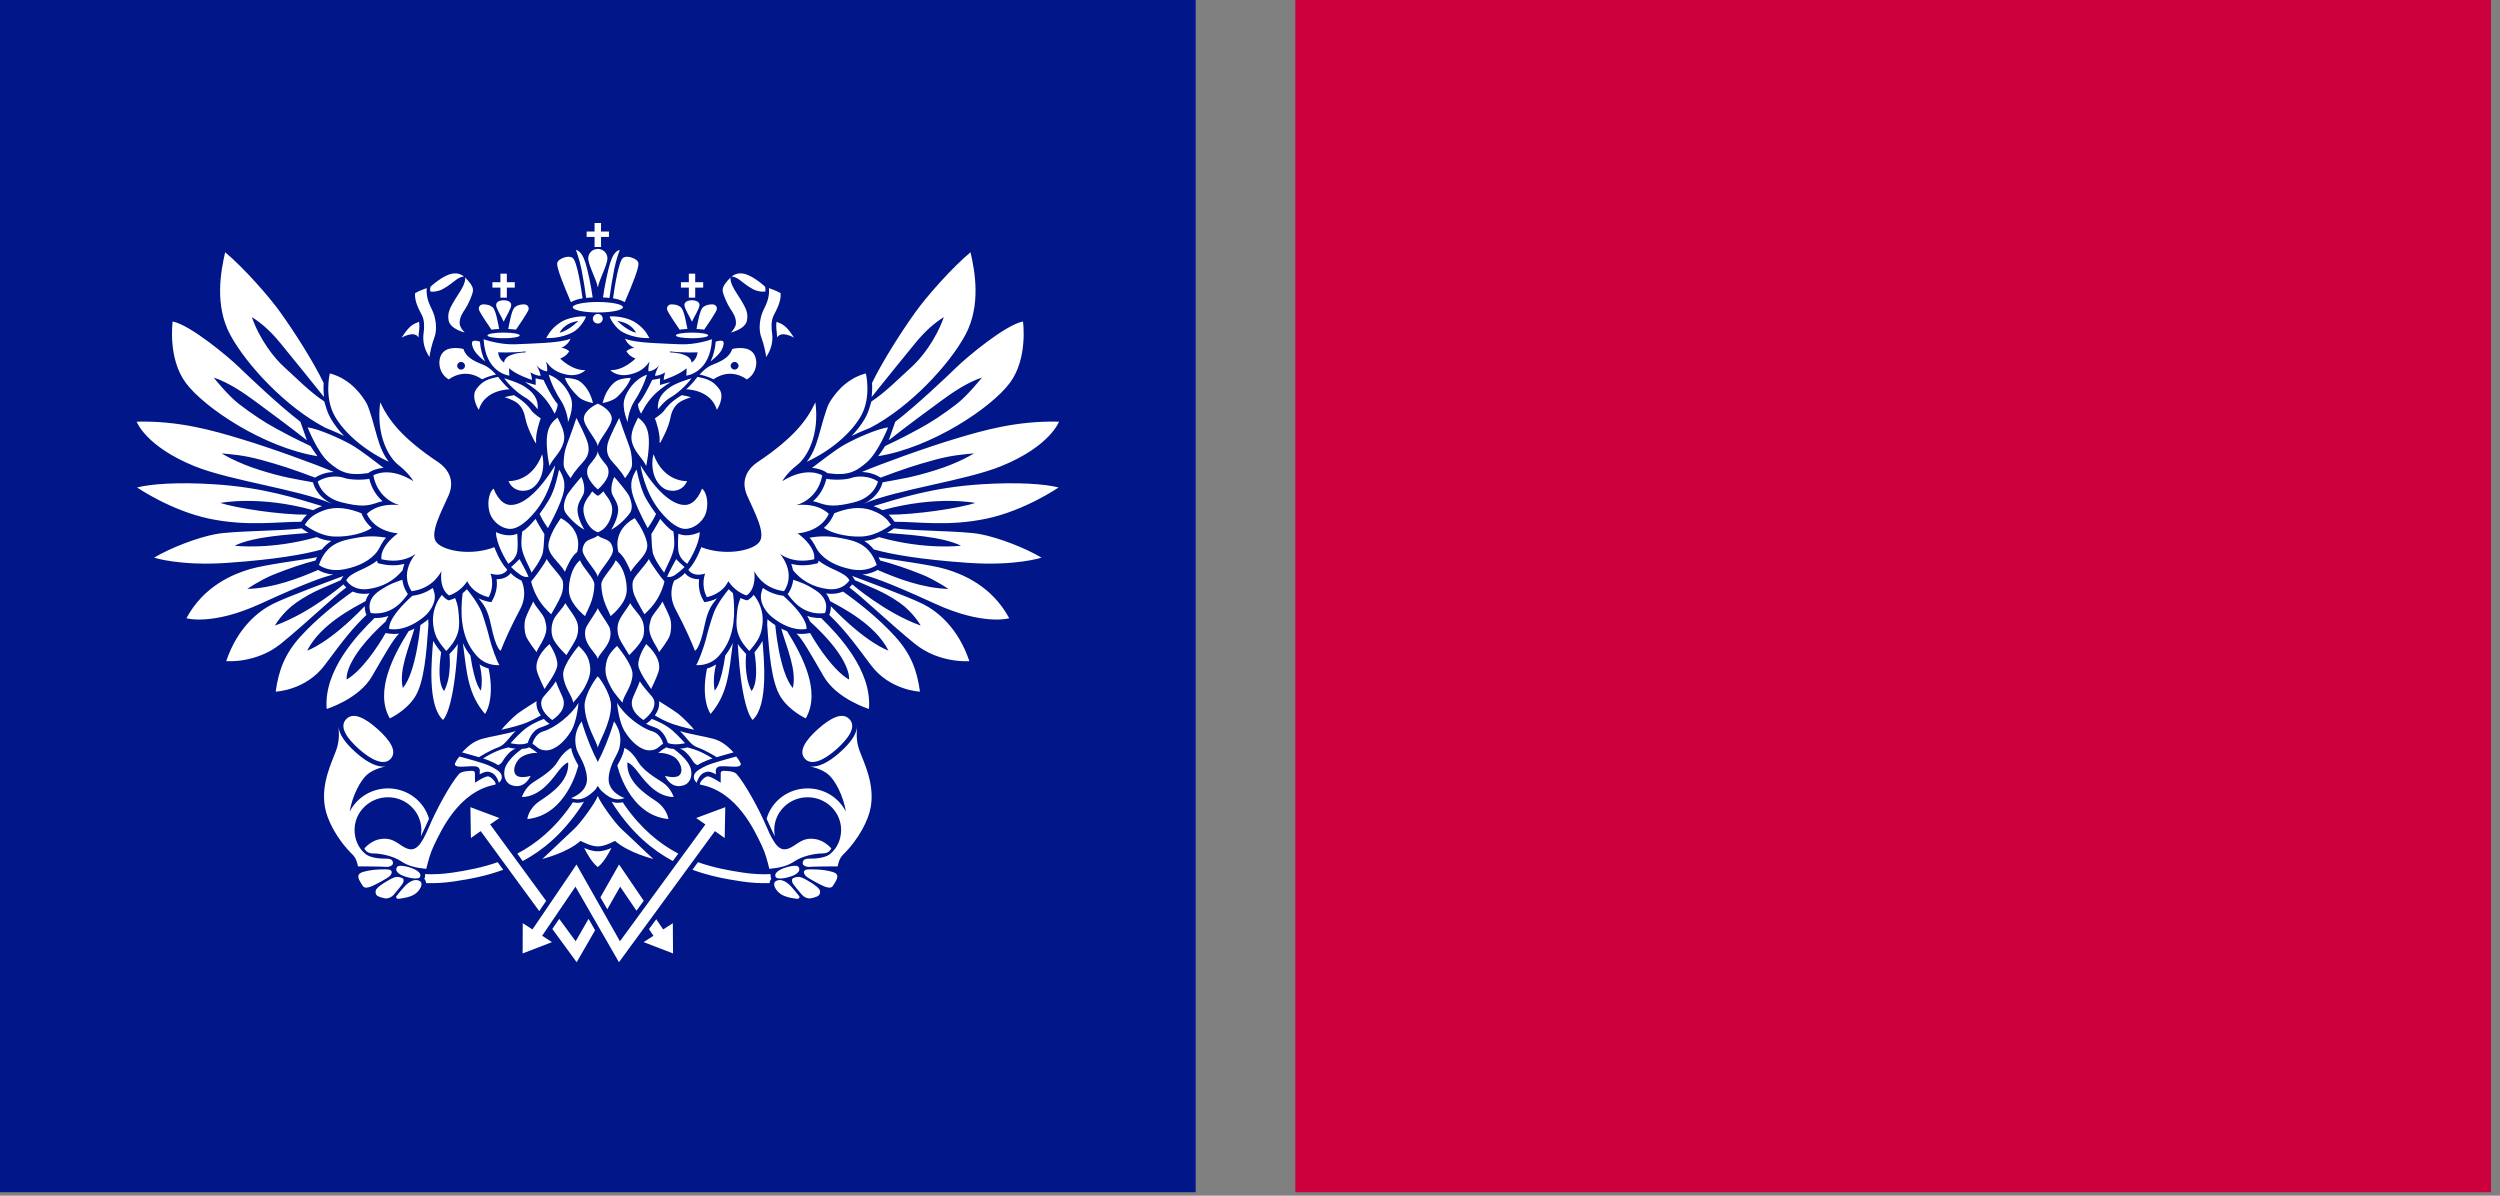 <?xml version="1.0" encoding="UTF-8"?> <svg xmlns="http://www.w3.org/2000/svg" viewBox="0 0 138 66" fill="none"><rect x="0" y="0" width="138" height="66" fill="#808080" stroke="none"/><g clip-path="url(#clip0_87_89)"><path d="M66.001 0H0V65.811H66.001V0Z" fill="#011689"></path><path fill-rule="evenodd" clip-rule="evenodd" d="M43.509 47.846C42.871 48.01 42.714 48.266 42.825 48.422C42.939 48.572 43.509 48.458 43.808 48.319C44.109 48.178 44.183 48.01 44.08 47.854C43.996 47.73 43.606 47.823 43.509 47.846ZM38.446 18.158C38.767 18.184 38.741 18.176 38.87 18.198C38.945 18.093 39.509 17.274 39.559 17.102C39.616 16.937 39.482 16.81 39.353 16.803C39.226 16.796 38.973 16.81 38.801 16.967C38.618 17.132 38.505 17.872 38.446 18.158ZM48.127 28.174C47.438 27.923 46.731 28.062 46.05 28.332L45.986 28.476C45.855 28.756 45.675 28.971 45.478 29.14C45.833 29.395 46.648 29.645 47.529 29.617C48.413 29.596 49.181 28.969 49.181 28.969C49.003 28.716 48.822 28.427 48.127 28.174ZM46.889 32.028C46.621 31.556 45.844 31.47 45.189 30.949L45.147 31.087L44.999 31.122C44.459 31.246 44.016 31.213 43.676 31.128C43.72 31.235 43.756 31.392 43.773 31.476C44.225 32.029 44.865 32.418 45.715 32.518C46.562 32.613 46.889 32.028 46.889 32.028ZM45.273 27.781C45.705 27.922 46.097 27.994 47.165 27.722C48.299 27.429 48.461 26.575 48.461 26.575C47.964 26.255 47.323 26.259 46.998 26.382C46.672 26.5 45.931 26.5 45.617 26.43C45.473 27.017 45.178 27.412 44.877 27.667C45.026 27.697 45.156 27.738 45.273 27.781ZM46.186 41.347C46.861 40.74 47.287 40.117 46.89 39.698C46.495 39.277 45.827 39.643 45.148 40.248C44.471 40.855 44.046 41.476 44.441 41.894C44.806 42.285 45.51 41.952 46.186 41.347ZM44.478 39.655C45.328 38.183 44.303 36.214 43.445 34.841C43.339 34.802 43.233 34.754 43.126 34.7C43.426 35.755 43.998 37.011 43.763 37.979C43.015 37.11 42.794 34.507 42.794 34.507C42.692 34.441 42.585 34.367 42.486 34.287C42.441 34.252 42.401 34.22 42.362 34.182C42.362 34.275 42.358 34.375 42.349 34.472C42.454 36.041 42.585 37.653 43.085 38.458C43.576 39.246 44.478 39.655 44.478 39.655ZM42.65 34.088C43.136 34.467 43.792 34.827 44.516 34.72C44.516 34.72 44.682 34.188 43.242 32.888C42.755 32.825 42.389 32.654 42.111 32.456C42.051 32.622 41.953 32.846 42.026 33.164C42.096 33.484 42.322 33.834 42.65 34.088ZM47.87 25.497C48.489 24.947 49.022 23.591 49.022 23.591C48.452 23.663 47.342 24.148 46.672 24.514C46.054 24.854 45.191 25.563 44.824 25.826C45.258 25.86 45.51 26.012 45.532 26.024L45.679 26.117C46.78 26.275 47.23 26.064 47.87 25.497ZM45.328 34.117L45.296 34.114C45.021 34.119 44.774 34.077 44.559 34C44.624 34.111 44.674 34.212 44.707 34.299C47.069 36.448 46.865 37.509 46.865 37.509C46.06 37.052 45.168 35.742 44.718 34.944L44.555 34.968C44.362 35 44.164 35 43.97 34.975C44.278 35.258 44.727 36.057 45.46 37.323C46.188 38.593 47.965 39.133 47.965 39.133C48.147 36.984 46.233 35 45.328 34.117ZM45.034 32.592C44.455 32.215 44.182 32.141 43.787 32.003C43.73 32.474 43.498 32.771 43.479 32.795C43.649 32.99 44.259 34.01 45.537 33.841C45.537 33.841 45.878 33.144 45.034 32.592ZM41.802 25.52C41.349 25.822 40.851 26.447 41.23 27.327C41.609 28.209 42.325 29.459 41.895 29.947C41.468 30.435 39.948 30.688 38.709 30.203C38.709 30.203 38.45 30.965 37.999 31.453C37.999 31.453 38.21 31.874 38.925 31.663C38.925 31.663 38.663 32.286 39.02 32.962C39.02 32.962 39.852 32.821 40.206 32.08C40.206 32.08 40.54 32.656 41.208 32.867C41.208 32.867 41.756 32.592 41.635 31.52C41.635 31.52 42.037 32.474 43.276 32.633C43.276 32.633 43.989 31.755 43.06 30.572C43.06 30.572 43.726 31.152 44.938 30.873C44.938 30.873 45.129 30.273 44.032 29.438C44.032 29.438 45.273 29.39 45.749 28.37C45.749 28.37 45.224 27.743 43.943 27.884C43.943 27.884 45.129 27.628 45.39 26.238C45.39 26.238 44.535 25.704 43.182 26.561C43.182 26.561 43.417 26.123 43.987 25.683C44.558 25.241 45.249 24.013 45.009 22.207C44.558 23.178 43.817 24.174 41.802 25.52ZM41.786 16.05C42.058 16.121 42.117 16.101 42.247 16.089C42.26 16.034 42.258 15.884 42.23 15.824C42.23 15.824 41.586 15.211 41.043 15.106C40.697 15.04 40.486 15.187 40.383 15.267C40.383 15.267 40.576 15.248 40.865 15.479C41.155 15.706 41.514 15.983 41.786 16.05ZM40.623 17.865C40.611 18.034 40.489 18.21 40.347 18.354C40.347 18.354 41.138 18.173 41.232 17.695C41.319 17.271 41.135 16.973 41.006 16.737C40.888 16.514 40.522 15.998 40.431 15.782C40.347 15.587 40.302 15.424 40.331 15.315C40.09 15.552 39.886 15.802 39.89 16.021C39.893 16.244 40.162 16.81 40.302 17.025C40.444 17.24 40.648 17.522 40.623 17.865ZM42.16 17.08C41.948 17.487 41.847 18.162 42.026 18.627C42.168 19.004 42.281 19.541 42.291 19.709C42.586 19.279 42.681 18.819 42.619 18.388C42.582 18.135 42.55 17.718 42.712 17.399C42.846 17.131 43.129 16.656 43.089 16.183C42.854 16.04 42.444 15.905 42.444 15.905C42.483 16.315 42.367 16.685 42.16 17.08ZM39.224 19.949C39.224 19.949 39.745 19.567 39.87 19.244C39.997 18.924 40.03 18.701 39.509 18.856C39.477 19.262 39.369 19.665 39.224 19.949ZM47.506 22.996C48.121 21.944 47.796 20.612 47.796 20.612C46.575 20.929 45.95 21.951 45.775 22.244C45.601 22.535 45.309 23.663 45.178 24.117C45.021 24.675 44.809 25.15 44.535 25.491C45.89 24.862 46.974 23.906 47.506 22.996ZM42.877 18.354C42.888 18.444 42.894 18.533 42.898 18.628C43.136 18.224 43.831 18.64 43.831 18.64C43.394 17.957 43.182 17.883 42.865 17.764C42.84 17.928 42.845 18.122 42.877 18.354ZM49.419 23.28L49.058 24.303C50.048 23.525 51.224 22.659 51.958 22.121C52.52 21.708 53.362 21.118 54.202 20.842C54.202 20.842 53.43 21.822 52.806 22.302C52.089 22.858 51.357 23.338 50.752 23.659C50.219 23.946 49.945 24.107 48.862 24.619C48.788 24.75 48.563 25.06 48.475 25.182C51.454 24.698 54.73 22.501 55.742 21.138C56.758 19.777 56.469 17.746 56.469 17.746C55.485 17.937 53.351 19.733 52.798 20.274C52.246 20.812 50.576 22.397 49.419 23.28ZM47.011 24.065C47.243 23.952 47.508 23.83 47.777 23.72L48.025 23.621C50.226 22.481 52.407 20.125 53.289 18.486C54.17 16.847 53.808 14.944 53.573 13.925C52.574 14.751 51.136 16.376 50.509 17.26C49.737 18.344 48.751 19.881 48.139 21.131V21.168C48.143 21.298 48.147 21.439 48.14 21.588L48.115 21.915C48.837 21.018 49.703 19.936 50.525 18.937C51.09 18.252 51.569 17.839 52.099 17.506C51.651 18.773 50.853 19.784 50.285 20.289C49.719 20.791 48.901 21.642 48.101 22.162L48.022 22.419C47.96 22.653 47.865 22.895 47.732 23.123C47.544 23.443 47.302 23.759 47.011 24.065ZM58.457 23.276C56.124 23.215 54.237 23.769 52.782 24.205C51.082 24.713 48.487 25.658 47.58 26.053C47.922 26.063 48.293 26.161 48.609 26.365C49.875 25.892 50.465 25.691 51.616 25.378C52.523 25.13 53.194 25.08 53.762 25.027C53.762 25.027 52.963 25.542 51.647 25.951C50.341 26.358 49.778 26.427 48.719 26.624C48.712 26.662 48.555 27.398 47.678 27.805C49.561 27.003 53.274 26.54 55.267 25.731C57.964 24.637 58.457 23.276 58.457 23.276ZM41.361 35.935C41.361 35.935 41.837 35.426 41.973 35.008C42.114 34.569 42.165 34.057 41.992 33.534C41.895 33.249 41.739 32.989 41.603 32.839C41.469 33.014 41.341 33.087 41.328 33.094L41.23 33.142L41.126 33.109C41.038 33.082 40.956 33.05 40.878 33.011C40.77 33.297 40.73 33.434 40.702 33.678C40.666 34.001 40.603 34.511 40.725 34.925C40.879 35.434 41.187 35.742 41.361 35.935ZM48.396 31.186C47.994 30.024 47.197 29.845 46.414 29.703C45.757 29.576 45.252 29.584 44.688 29.68C44.939 29.953 45.025 30.224 45.147 30.398C45.532 30.944 46.206 31.266 46.978 31.422C47.891 31.602 48.396 31.186 48.396 31.186ZM34.088 21.893C34.36 21.63 34.693 21.236 34.819 20.859C34.819 20.859 34.278 20.869 34.026 21.032C33.698 21.241 33.386 21.7 33.267 22.249C33.267 22.249 33.816 22.158 34.088 21.893ZM31.977 21.032C31.723 20.869 31.18 20.859 31.18 20.859C31.307 21.236 31.642 21.63 31.915 21.893C32.184 22.158 32.732 22.249 32.732 22.249C32.612 21.7 32.302 21.241 31.977 21.032ZM25.448 20.402C25.331 20.402 25.236 20.308 25.236 20.191C25.236 20.073 25.331 19.979 25.448 19.979C25.57 19.979 25.668 20.073 25.668 20.191C25.668 20.308 25.57 20.402 25.448 20.402ZM25.58 19.263C25.288 19.195 24.672 19.126 24.399 19.518C24.126 19.906 24.23 20.642 24.776 20.944C24.776 20.944 25.609 20.245 26.618 20.94C26.618 20.94 26.852 20.792 27.379 20.676C27.379 20.676 27.069 20.309 26.721 20.155C26.407 20.016 25.765 19.833 25.58 19.263ZM28.174 29.195C28.494 29.195 28.976 28.941 29.569 28.211C30.445 27.134 30.645 25.683 30.645 25.683C29.748 27.149 28.852 27.912 28.154 27.872C27.537 27.839 27.25 26.969 27.25 26.969C26.939 27.215 26.885 27.912 27.049 28.357C27.21 28.804 27.693 29.195 28.174 29.195ZM28.13 21.491C27.86 21.28 27.494 20.802 27.494 20.802C27.012 20.911 26.672 20.973 26.302 21.465C25.959 21.922 26.429 22.623 26.429 22.623C26.771 21.478 28.13 21.491 28.13 21.491ZM39.025 36.904C38.664 38.68 39.226 39.409 39.226 39.409C40.161 38.318 40.239 37.181 40.45 35.496C40.348 35.719 40.215 35.952 40.035 36.183C39.79 37.883 39.448 38.12 39.448 38.12C39.316 37.398 39.53 36.676 39.53 36.676C39.358 36.786 39.184 36.861 39.025 36.904ZM40.461 32.746C40.37 32.669 40.293 32.593 40.224 32.526C40.09 32.693 39.63 33.252 39.405 33.811C39.232 34.288 39.05 34.935 38.961 35.306C38.865 35.674 38.595 36.448 38.43 36.713C38.43 36.713 39.157 36.803 39.695 36.19C40.222 35.589 40.401 34.986 40.486 34.367C40.547 33.883 40.531 33.209 40.461 32.746ZM40.333 20.191C40.333 20.073 40.431 19.979 40.548 19.979C40.667 19.979 40.767 20.073 40.767 20.191C40.767 20.308 40.667 20.402 40.548 20.402C40.431 20.402 40.333 20.308 40.333 20.191ZM41.221 20.944C41.769 20.642 41.876 19.906 41.6 19.518C41.328 19.126 40.713 19.195 40.42 19.263C40.235 19.833 39.59 20.016 39.279 20.155C38.929 20.309 38.618 20.676 38.618 20.676C39.145 20.792 39.381 20.94 39.381 20.94C40.388 20.245 41.221 20.944 41.221 20.944ZM39.571 22.623C39.571 22.623 40.042 21.922 39.697 21.465C39.328 20.973 38.989 20.911 38.505 20.802C38.505 20.802 38.141 21.28 37.871 21.491C37.871 21.491 39.228 21.478 39.571 22.623ZM38.751 26.969C38.751 26.969 38.462 27.839 37.846 27.872C37.151 27.912 36.253 27.149 35.355 25.683C35.355 25.683 35.554 27.134 36.431 28.211C37.023 28.941 37.506 29.195 37.824 29.195C38.305 29.195 38.789 28.804 38.953 28.357C39.112 27.912 39.062 27.215 38.751 26.969ZM38.502 42.235C38.877 42.003 39.26 41.89 39.334 41.867C39.002 41.656 38.72 41.518 38.492 41.429C38.263 41.338 37.941 41.257 37.941 41.257C37.791 41.304 37.527 41.328 37.527 41.328C37.837 41.395 38.176 41.88 38.254 42.023C38.336 42.173 38.502 42.235 38.502 42.235ZM37.834 43.309C37.965 43.247 38.237 43.008 38.147 42.508C38.047 41.922 37.177 41.336 37.177 41.336C36.948 41.329 36.846 41.281 36.787 41.251C36.538 41.377 36.33 41.572 36.33 41.572C36.593 41.528 37.023 41.644 37.262 41.819C37.444 41.952 37.739 42.409 37.557 42.725C37.374 43.04 36.705 42.824 36.705 42.824C37.098 43.615 37.702 43.374 37.834 43.309ZM39.027 42.603C39.222 42.563 39.52 42.744 39.52 42.744C39.52 42.594 39.46 42.447 39.632 42.337C39.794 42.236 40.454 42.357 40.731 42.31C40.866 42.286 40.917 42.21 40.882 42.133C40.796 41.939 40.636 41.759 40.636 41.759C40.315 41.851 39.329 42.108 38.974 42.275C38.757 42.375 38.395 42.566 38.331 42.744C38.241 42.984 38.361 43.101 38.455 43.208C38.604 42.781 38.767 42.657 39.027 42.603ZM41.651 36.01C41.921 37.814 41.481 38.139 41.481 38.139C41.043 37.296 41.187 36.106 41.187 36.106C41.08 35.981 40.855 35.757 40.725 35.546C40.94 39.306 41.547 39.738 41.547 39.738C42.432 38.931 42.168 36.355 42.09 35.376C41.98 35.583 41.764 35.874 41.651 36.01ZM37.441 47.119C36.4 46.574 35.381 45.738 34.459 44.416C34.439 44.374 34.398 44.31 34.379 44.286C34.379 44.286 34.032 44.368 33.761 44.251L33.938 44.539C34.927 46.01 36.021 46.931 37.141 47.529L37.441 47.119ZM25.538 32.746C25.473 33.209 25.448 33.883 25.517 34.367C25.601 34.986 25.777 35.589 26.305 36.19C26.842 36.803 27.567 36.713 27.567 36.713C27.401 36.448 27.133 35.674 27.041 35.306C26.951 34.935 26.767 34.288 26.598 33.811C26.37 33.252 25.909 32.693 25.771 32.526C25.709 32.593 25.629 32.669 25.538 32.746ZM28.52 30.57C28.621 30.29 28.552 29.459 28.552 29.459C28.016 29.704 27.377 29.373 27.377 29.373C27.384 30.01 27.901 30.884 28.061 31.124C28.324 30.932 28.432 30.798 28.52 30.57ZM25.119 42.133C25.081 42.21 25.13 42.286 25.27 42.31C25.545 42.357 26.205 42.236 26.367 42.337C26.538 42.447 26.476 42.594 26.476 42.744C26.476 42.744 26.779 42.563 26.968 42.603C27.233 42.657 27.392 42.781 27.543 43.208C27.639 43.101 27.758 42.984 27.666 42.744C27.602 42.566 27.242 42.375 27.028 42.275C26.673 42.108 25.686 41.851 25.363 41.759C25.363 41.759 25.202 41.939 25.119 42.133ZM26.535 45.877L29.766 50.293L30.147 49.728C28.837 47.943 27.221 45.733 27.057 45.509L27.564 45.154L25.966 44.556L25.994 46.258L26.535 45.877ZM25.122 33.011C25.045 33.05 24.963 33.082 24.871 33.109L24.771 33.142L24.672 33.094C24.659 33.087 24.529 33.014 24.395 32.839C24.258 32.989 24.106 33.249 24.011 33.534C23.835 34.057 23.885 34.569 24.027 35.008C24.163 35.426 24.638 35.935 24.638 35.935C24.808 35.742 25.122 35.434 25.273 34.925C25.396 34.511 25.331 34.001 25.298 33.678C25.273 33.434 25.229 33.297 25.122 33.011ZM25.273 35.546C25.145 35.757 24.919 35.981 24.809 36.106C24.809 36.106 24.957 37.296 24.518 38.139C24.518 38.139 24.079 37.814 24.35 36.01C24.239 35.874 24.024 35.583 23.91 35.376C23.834 36.355 23.567 38.931 24.453 39.738C24.453 39.738 25.061 39.306 25.273 35.546ZM37.447 29.459C37.447 29.459 37.379 30.29 37.483 30.57C37.566 30.798 37.676 30.932 37.935 31.124C38.097 30.884 38.618 30.01 38.624 29.373C38.624 29.373 37.984 29.704 37.447 29.459ZM24.981 48.169C24.458 48.247 23.952 48.274 23.462 48.251C23.469 48.33 23.469 48.434 23.422 48.51C23.422 48.51 23.521 48.623 23.521 48.747C24.016 48.763 24.532 48.735 25.058 48.655C25.934 48.526 26.852 48.353 27.777 48.011L27.471 47.593C26.624 47.89 25.78 48.05 24.981 48.169ZM22.324 48.94C22.214 49.06 21.913 49.417 21.876 49.475C21.843 49.533 21.895 49.627 21.99 49.614C22.084 49.605 22.599 49.554 22.895 49.358C23.191 49.161 23.388 48.78 23.184 48.643C22.98 48.506 22.663 48.571 22.324 48.94ZM31.777 51.958C31.651 51.789 31.312 51.326 30.868 50.72L30.489 51.279L31.832 53.114L32.849 51.351L32.489 50.72C32.223 51.184 31.939 51.682 31.777 51.958ZM40.002 46.258L40.035 44.556L38.43 45.154L38.939 45.509C38.68 45.866 34.72 51.277 34.221 51.958L31.822 47.72L31.526 48.161L29.391 51.306L28.856 50.959L28.849 52.63L30.47 52.005L29.926 51.654C30.221 51.219 31.38 49.516 31.766 48.943L34.166 53.114L39.464 45.877L40.002 46.258ZM20.226 33.944C20.207 33.904 20.195 33.863 20.186 33.837C20.164 33.766 20.132 33.63 20.135 33.46C18.123 35.553 16.957 35.912 16.957 35.912C17.704 34.441 19.547 33.532 20.184 33.178C20.218 33.044 20.287 32.9 20.399 32.755C20.373 32.763 20.344 32.765 20.317 32.767C19.962 32.809 19.679 32.746 19.465 32.654C18.627 33.247 17.485 34.145 16.593 35.13C15.7 36.112 15.38 37.024 15.217 38.178C15.217 38.178 16.884 38.12 17.938 36.697C18.99 35.273 19.516 34.622 20.226 33.944ZM19.117 32.428C19.049 32.367 18.996 32.306 18.96 32.257C18.96 32.257 17.119 33.843 15.174 34.532C15.174 34.532 15.589 33.794 16.36 33.26C17.296 32.612 17.996 32.396 18.816 32.026L18.884 31.904C18.91 31.863 18.932 31.826 18.96 31.792C18.274 32.05 15.832 32.949 15.043 33.347C14.252 33.747 13.109 34.652 12.488 36.495C12.488 36.495 14.135 36.638 15.495 35.541C16.854 34.441 18.44 32.913 19.117 32.428ZM22.232 48.488C22.152 48.438 21.954 48.362 21.748 48.44C21.541 48.513 20.794 48.943 20.746 49.147C20.693 49.349 20.798 49.447 20.914 49.493C21.029 49.536 21.168 49.58 21.273 49.592C21.46 49.605 21.641 49.5 21.738 49.386C21.834 49.269 22.184 48.859 22.232 48.763C22.283 48.674 22.309 48.538 22.232 48.488ZM36.607 51.306L36.227 50.741L35.824 51.286C35.932 51.441 36.014 51.57 36.07 51.654L35.528 52.005L37.151 52.63L37.141 50.959L36.607 51.306ZM21.693 47.636C21.688 47.447 21.515 47.397 21.358 47.397C21.203 47.397 20.549 47.413 20.2 47.158C20.174 47.139 20.155 47.123 20.135 47.104C19.776 46.798 19.572 46.327 19.572 45.809C19.572 44.819 20.398 44.009 21.418 44.009C22.436 44.009 23.259 44.819 23.259 45.809C23.259 45.942 23.234 46.165 23.234 46.165C23.318 46.01 23.62 45.322 23.682 45.196C23.406 44.23 22.494 43.519 21.418 43.519C20.488 43.519 19.685 44.045 19.302 44.808C19.446 43.9 19.91 43.083 20.238 42.783C20.631 42.421 21.298 42.305 21.298 42.305C20.86 42.375 20.282 42.111 19.637 41.532C19.023 40.986 18.71 40.505 18.69 40.106C18.728 40.67 18.71 40.986 18.545 41.447C18.323 42.072 17.714 43.23 17.933 44.535C18.051 45.251 18.584 46.319 19.477 47.19C19.666 47.386 19.736 47.675 19.759 47.824C19.759 47.824 21.073 47.824 21.384 47.854C21.384 47.854 21.697 47.824 21.693 47.636ZM21.46 48C21.306 47.975 20.813 47.989 20.518 48.03C20.194 48.083 19.826 48.145 19.787 48.319C19.751 48.486 19.868 48.659 20.032 48.911C20.132 49.066 20.373 48.976 20.506 48.927C20.639 48.88 21.398 48.483 21.519 48.353C21.642 48.223 21.693 48.038 21.46 48ZM50.958 33.347C50.17 32.949 47.727 32.05 47.042 31.792C47.069 31.826 47.092 31.863 47.116 31.904L47.187 32.026C48.006 32.396 48.705 32.612 49.645 33.26C50.41 33.794 50.825 34.532 50.825 34.532C48.882 33.843 47.042 32.257 47.042 32.257C47.003 32.306 46.951 32.367 46.884 32.428C47.558 32.913 49.145 34.441 50.504 35.541C51.864 36.638 53.509 36.495 53.509 36.495C52.889 34.652 51.748 33.747 50.958 33.347ZM52.221 31.42C51.32 31.152 49.305 30.916 48.499 30.757C48.528 30.814 48.555 30.873 48.58 30.938C49.247 31.106 50.121 31.402 50.919 31.725C51.651 32.028 52.351 32.508 52.351 32.508C50.936 32.47 49.509 31.925 48.443 31.46C48.292 31.55 48.003 31.686 47.599 31.712C48.109 31.844 48.943 32.099 51.618 33.327C54.294 34.553 55.71 34.127 55.71 34.127C54.745 32.33 53.116 31.69 52.221 31.42ZM38.024 16.432H38.376V15.877H38.816V15.579H38.376V15.106H38.024V15.579H37.587V15.877H38.024V16.432ZM49.344 29.165C49.331 29.177 49.19 29.288 48.968 29.419C49.933 29.504 51.986 29.597 53.045 30.123C53.045 30.123 51.09 30.375 48.515 29.648C48.252 29.766 48.052 29.826 47.71 29.861C47.897 29.979 48.075 30.127 48.233 30.328C49.175 30.595 50.779 30.883 53.43 31.069C56.08 31.253 57.492 30.782 57.492 30.782C56.57 30.231 55.099 29.672 54.103 29.484C53.106 29.296 50.491 29.318 49.344 29.165ZM18.402 31.712C17.996 31.686 17.707 31.55 17.559 31.46C16.492 31.925 15.066 32.47 13.649 32.508C13.649 32.508 14.346 32.028 15.082 31.725C15.876 31.402 16.752 31.106 17.417 30.938C17.445 30.873 17.472 30.814 17.499 30.757C16.693 30.916 14.682 31.152 13.781 31.42C12.882 31.69 11.255 32.33 10.29 34.127C10.29 34.127 11.707 34.553 14.379 33.327C17.053 32.099 17.892 31.844 18.402 31.712ZM46.535 32.654C46.319 32.746 46.039 32.809 45.684 32.767C45.654 32.765 45.627 32.763 45.6 32.755C45.712 32.9 45.779 33.044 45.817 33.178C46.452 33.532 48.299 34.441 49.043 35.912C49.043 35.912 47.876 35.553 45.861 33.46C45.869 33.63 45.835 33.766 45.813 33.837C45.804 33.863 45.79 33.904 45.775 33.944C46.482 34.622 47.01 35.273 48.062 36.697C49.114 38.12 50.782 38.178 50.782 38.178C50.622 37.024 50.3 36.112 49.407 35.13C48.515 34.145 47.375 33.247 46.535 32.654ZM44.252 48.44C44.046 48.362 43.846 48.438 43.763 48.488C43.691 48.538 43.716 48.674 43.763 48.763C43.818 48.859 44.164 49.269 44.261 49.386C44.359 49.5 44.539 49.605 44.725 49.592C44.829 49.58 44.971 49.536 45.084 49.493C45.2 49.447 45.303 49.349 45.255 49.147C45.202 48.943 44.456 48.513 44.252 48.44ZM42.818 48.643C42.613 48.78 42.809 49.161 43.104 49.358C43.4 49.554 43.913 49.605 44.008 49.614C44.102 49.627 44.158 49.533 44.122 49.475C44.087 49.417 43.782 49.06 43.675 48.94C43.334 48.571 43.016 48.506 42.818 48.643ZM47.307 40.106C47.292 40.505 46.974 40.986 46.361 41.532C45.715 42.111 45.137 42.375 44.7 42.305C44.7 42.305 45.368 42.421 45.76 42.783C46.091 43.083 46.55 43.9 46.694 44.808C46.315 44.045 45.51 43.519 44.581 43.519C43.501 43.519 42.589 44.23 42.317 45.196C42.376 45.322 42.682 46.01 42.766 46.165C42.766 46.165 42.739 45.942 42.739 45.809C42.739 44.819 43.564 44.009 44.581 44.009C45.601 44.009 46.429 44.819 46.429 45.809C46.429 46.327 46.22 46.798 45.862 47.104C45.84 47.123 45.823 47.139 45.8 47.158C45.451 47.413 44.794 47.397 44.642 47.397C44.483 47.397 44.313 47.447 44.307 47.636C44.301 47.824 44.611 47.854 44.611 47.854C44.925 47.824 46.241 47.824 46.241 47.824C46.262 47.675 46.333 47.386 46.526 47.19C47.415 46.319 47.949 45.251 48.068 44.535C48.284 43.23 47.674 42.072 47.45 41.447C47.286 40.986 47.27 40.67 47.307 40.106ZM42.537 48.251C42.051 48.274 41.54 48.247 41.017 48.169C40.218 48.051 39.374 47.89 38.528 47.593L38.223 48.01C39.146 48.353 40.07 48.526 40.941 48.655C41.469 48.735 41.983 48.763 42.481 48.747C42.481 48.623 42.577 48.51 42.577 48.51C42.53 48.434 42.53 48.33 42.537 48.251ZM45.481 48.03C45.188 47.989 44.695 47.975 44.538 48C44.307 48.038 44.359 48.223 44.477 48.353C44.6 48.483 45.361 48.88 45.495 48.927C45.625 48.976 45.864 49.066 45.97 48.911C46.132 48.659 46.248 48.486 46.213 48.319C46.173 48.145 45.805 48.083 45.481 48.03ZM54.175 26.732C51.404 26.908 49.561 27.541 48.221 27.937C48.419 28.009 48.578 28.086 48.712 28.162C51.709 27.331 53.84 27.762 53.84 27.762C52.967 28.049 50.522 28.419 49.051 28.41C49.199 28.547 49.294 28.683 49.376 28.803C50.632 28.791 52.351 29.076 54.468 28.627C56.585 28.178 58.435 26.908 58.435 26.908C57.678 26.716 56.208 26.602 54.175 26.732ZM32.159 16.468C32.075 15.867 31.854 14.419 31.613 14.239C31.489 14.149 31.328 14.159 31.145 14.214C30.96 14.27 30.764 14.39 30.755 14.549C30.744 14.813 31.054 15.605 31.513 16.675C31.785 16.541 31.926 16.51 32.159 16.468ZM12.57 31.069C15.219 30.883 16.827 30.595 17.77 30.328C17.928 30.127 18.104 29.979 18.291 29.861C17.948 29.826 17.747 29.766 17.487 29.648C14.91 30.375 12.955 30.123 12.955 30.123C14.013 29.597 16.068 29.504 17.032 29.419C16.806 29.288 16.667 29.177 16.654 29.165C15.509 29.318 12.894 29.296 11.898 29.484C10.902 29.672 9.43 30.231 8.507 30.782C8.507 30.782 9.921 31.253 12.57 31.069ZM32.357 16.445C32.472 16.431 32.593 16.426 32.715 16.42C32.642 15.844 32.437 14.887 32.319 14.511C32.197 14.133 32.044 13.86 31.791 13.792C31.791 13.792 31.988 14.321 32.097 14.863C32.205 15.407 32.285 15.927 32.357 16.445ZM31.926 17.717C31.926 17.717 31.405 18.247 30.895 18.365C30.895 18.365 31.104 17.832 31.926 17.717ZM31.658 18.318C31.995 18.122 32.284 17.679 32.348 17.473C32.063 17.434 31.339 17.511 30.895 17.822C30.452 18.13 30.308 18.384 30.153 18.66C30.153 18.66 30.948 18.717 31.658 18.318ZM27.624 16.432H27.978V15.877H28.416V15.579H27.978V15.106H27.624V15.579H27.182V15.877H27.624V16.432ZM34.076 17.717C34.896 17.832 35.106 18.365 35.106 18.365C34.594 18.247 34.076 17.717 34.076 17.717ZM33.651 17.473C33.717 17.679 34.006 18.122 34.342 18.318C35.051 18.717 35.846 18.66 35.846 18.66C35.694 18.384 35.551 18.13 35.107 17.822C34.661 17.511 33.938 17.434 33.651 17.473ZM37.517 18.198C37.648 18.176 37.622 18.184 37.946 18.158C37.884 17.872 37.769 17.132 37.588 16.967C37.416 16.81 37.161 16.796 37.035 16.803C36.91 16.81 36.775 16.937 36.829 17.102C36.88 17.274 37.441 18.093 37.517 18.198ZM32.82 13.635H33.177V13.077H33.616V12.782H33.177V12.31H32.82V12.782H32.383V13.077H32.82V13.635ZM34.486 16.675C34.949 15.605 35.255 14.813 35.243 14.549C35.237 14.39 35.041 14.27 34.859 14.214C34.673 14.159 34.507 14.149 34.387 14.239C34.148 14.419 33.922 15.867 33.84 16.468C34.076 16.51 34.218 16.541 34.486 16.675ZM33.643 16.445C33.714 15.927 33.797 15.407 33.904 14.863C34.012 14.321 34.21 13.792 34.21 13.792C33.954 13.86 33.801 14.133 33.683 14.511C33.562 14.887 33.36 15.844 33.286 16.42C33.406 16.426 33.526 16.431 33.643 16.445ZM28.054 18.158C28.377 18.184 28.353 18.176 28.481 18.198C28.556 18.093 29.117 17.274 29.173 17.102C29.224 16.937 29.09 16.81 28.962 16.803C28.837 16.796 28.581 16.81 28.411 16.967C28.231 17.132 28.117 17.872 28.054 18.158ZM17.976 23.621L18.223 23.72C18.492 23.83 18.758 23.952 18.99 24.065C18.702 23.759 18.456 23.443 18.271 23.123C18.137 22.895 18.042 22.653 17.978 22.419L17.902 22.162C17.104 21.642 16.279 20.791 15.716 20.289C15.15 19.784 14.347 18.773 13.903 17.506C14.432 17.839 14.91 18.252 15.475 18.937C16.299 19.936 17.161 21.018 17.884 21.915L17.86 21.588C17.855 21.439 17.86 21.298 17.863 21.168L17.861 21.131C17.252 19.881 16.262 18.344 15.49 17.26C14.864 16.376 13.427 14.751 12.428 13.925C12.196 14.944 11.825 16.847 12.712 18.486C13.596 20.125 15.775 22.481 17.976 23.621ZM17.525 25.182C17.436 25.06 17.213 24.75 17.138 24.619C16.056 24.107 15.781 23.946 15.247 23.659C14.646 23.338 13.913 22.858 13.193 22.302C12.57 21.822 11.796 20.842 11.796 20.842C12.636 21.118 13.481 21.708 14.045 22.121C14.775 22.659 15.95 23.525 16.941 24.303L16.581 23.28C15.424 22.397 13.756 20.812 13.201 20.274C12.649 19.733 10.513 17.937 9.531 17.746C9.531 17.746 9.245 19.777 10.258 21.138C11.271 22.501 14.546 24.698 17.525 25.182ZM16.624 28.803C16.705 28.683 16.801 28.547 16.948 28.41C15.478 28.419 13.035 28.049 12.161 27.762C12.161 27.762 14.292 27.331 17.286 28.162C17.421 28.086 17.581 28.009 17.78 27.937C16.437 27.541 14.596 26.908 11.823 26.732C9.791 26.602 8.325 26.716 7.565 26.908C7.565 26.908 9.417 28.178 11.532 28.627C13.649 29.076 15.368 28.791 16.624 28.803ZM21.464 25.491C21.19 25.15 20.977 24.675 20.821 24.117C20.692 23.663 20.399 22.535 20.226 22.244C20.053 21.951 19.427 20.929 18.206 20.612C18.206 20.612 17.88 21.944 18.495 22.996C19.023 23.906 20.112 24.862 21.464 25.491ZM10.731 25.731C12.727 26.54 16.437 27.003 18.321 27.805C17.445 27.398 17.286 26.662 17.28 26.624C16.222 26.427 15.657 26.358 14.353 25.951C13.038 25.542 12.239 25.027 12.239 25.027C12.807 25.08 13.476 25.13 14.387 25.378C15.536 25.691 16.126 25.892 17.393 26.365C17.707 26.161 18.082 26.063 18.419 26.053C17.512 25.658 14.92 24.713 13.218 24.205C11.764 23.769 9.877 23.215 7.543 23.276C7.543 23.276 8.037 24.637 10.731 25.731ZM27.127 18.198C27.258 18.176 27.233 18.184 27.555 18.158C27.494 17.872 27.379 17.132 27.199 16.967C27.028 16.81 26.773 16.796 26.649 16.803C26.52 16.81 26.388 16.937 26.441 17.102C26.491 17.274 27.053 18.093 27.127 18.198ZM22.011 25.683C22.578 26.123 22.82 26.561 22.82 26.561C21.464 25.704 20.607 26.238 20.607 26.238C20.871 27.628 22.057 27.884 22.057 27.884C20.774 27.743 20.252 28.37 20.252 28.37C20.725 29.39 21.962 29.438 21.962 29.438C20.871 30.273 21.063 30.873 21.063 30.873C22.272 31.152 22.937 30.572 22.937 30.572C22.011 31.755 22.725 32.633 22.725 32.633C23.959 32.474 24.366 31.52 24.366 31.52C24.244 32.592 24.791 32.867 24.791 32.867C25.457 32.656 25.791 32.08 25.791 32.08C26.147 32.821 26.978 32.962 26.978 32.962C27.336 32.286 27.076 31.663 27.076 31.663C27.79 31.874 28.003 31.453 28.003 31.453C27.549 30.965 27.29 30.203 27.29 30.203C26.052 30.688 24.529 30.435 24.1 29.947C23.678 29.459 24.388 28.209 24.77 27.327C25.148 26.447 24.65 25.822 24.201 25.52C22.178 24.174 21.441 23.178 20.989 22.207C20.75 24.013 21.441 25.241 22.011 25.683ZM24.212 16.05C24.482 15.983 24.842 15.706 25.133 15.479C25.424 15.248 25.613 15.267 25.613 15.267C25.511 15.187 25.3 15.04 24.958 15.106C24.415 15.211 23.768 15.824 23.768 15.824C23.738 15.884 23.738 16.034 23.754 16.089C23.885 16.101 23.942 16.121 24.212 16.05ZM24.996 16.737C24.869 16.973 24.681 17.271 24.765 17.695C24.863 18.173 25.654 18.354 25.654 18.354C25.51 18.21 25.387 18.034 25.375 17.865C25.351 17.522 25.558 17.24 25.698 17.025C25.838 16.81 26.107 16.244 26.11 16.021C26.116 15.802 25.909 15.552 25.668 15.315C25.698 15.424 25.654 15.587 25.57 15.782C25.477 15.998 25.113 16.514 24.996 16.737ZM23.104 18.628C23.104 18.533 23.108 18.444 23.122 18.354C23.155 18.122 23.158 17.928 23.133 17.764C22.817 17.883 22.604 17.957 22.169 18.64C22.169 18.64 22.862 18.224 23.104 18.628ZM23.382 18.388C23.321 18.819 23.411 19.279 23.709 19.709C23.718 19.541 23.834 19.004 23.978 18.627C24.154 18.162 24.052 17.487 23.838 17.08C23.633 16.685 23.521 16.315 23.555 15.905C23.555 15.905 23.147 16.04 22.91 16.183C22.872 16.656 23.156 17.131 23.291 17.399C23.45 17.718 23.417 18.135 23.382 18.388ZM26.13 19.244C26.257 19.567 26.777 19.949 26.777 19.949C26.631 19.665 26.523 19.262 26.49 18.856C25.97 18.701 26.001 18.924 26.13 19.244ZM25.966 36.183C25.783 35.952 25.65 35.719 25.551 35.496C25.765 37.181 25.838 38.318 26.773 39.409C26.773 39.409 27.336 38.68 26.973 36.904C26.819 36.861 26.639 36.786 26.471 36.676C26.471 36.676 26.684 37.398 26.549 38.12C26.549 38.12 26.215 37.883 25.966 36.183ZM28.546 22.244C28.744 22.401 28.914 22.645 28.991 23.058C29.105 23.634 29.451 24.252 29.554 24.441L29.597 24.431C29.534 24.036 29.785 23.214 29.854 23.094C29.854 23.094 29.485 22.871 29.317 22.639C29.193 22.467 28.976 22.18 28.372 21.815C28.268 21.823 27.989 21.885 27.853 21.927C27.853 21.927 28.314 22.057 28.546 22.244ZM35.12 42.501C35.437 42.883 36.126 43.987 37.187 43.996C37.187 43.996 37.031 43.478 36.559 43.179C36.088 42.883 35.486 42.501 35.215 42.041C34.946 41.583 34.66 41.37 34.465 41.285C34.424 41.621 34.257 41.93 34.076 42.255C34.076 42.255 34.686 44.999 36.893 45.212C36.893 45.212 36.846 44.643 36.194 44.209C35.539 43.778 34.563 43.102 34.633 42.084C34.633 42.084 34.808 42.119 35.12 42.501ZM26.442 41.797C26.442 41.797 26.959 41.454 27.524 41.243C27.894 41.103 28.074 40.728 28.465 40.352C28.026 40.508 27.032 40.662 26.619 40.782C26.204 40.902 25.903 41.109 25.507 41.532C25.507 41.532 26.116 41.699 26.442 41.797ZM29.681 22.596C29.729 22.011 29.436 21.668 29.009 21.374C28.674 21.134 27.973 20.921 27.831 20.883C28.117 21.292 28.661 21.755 28.96 21.922C29.34 22.131 29.681 22.596 29.681 22.596ZM33.001 17.859C33.151 17.859 33.271 17.739 33.271 17.592C33.271 17.446 33.151 17.328 33.001 17.328C32.849 17.328 32.725 17.446 32.725 17.592C32.725 17.739 32.849 17.859 33.001 17.859ZM36.987 19.397C37.688 19.484 38.511 19.449 38.511 19.449C38.466 19.702 38.361 19.893 38.176 20.011C38.132 19.46 36.987 19.453 36.987 19.453V19.397ZM34.755 20.673C35.493 20.518 35.728 20.116 35.853 19.961C35.853 19.961 35.757 20.346 35.801 20.501C35.801 20.501 36.126 20.481 36.38 20.172C36.38 20.172 36.195 20.481 36.157 20.743C36.157 20.743 36.36 20.766 36.72 20.555C36.72 20.555 36.647 20.748 36.635 20.971C36.635 20.971 37.483 20.704 37.898 20.327C37.898 20.327 37.904 20.586 37.884 20.735C37.884 20.735 39.203 20.605 39.302 18.726C39.302 18.726 38.424 19.045 37.542 19.004C36.66 18.96 35.035 18.943 34.507 18.693C34.507 18.693 34.594 19.016 35.015 19.202C35.015 19.202 34.797 19.202 34.578 19.387C34.578 19.387 34.705 19.653 35.078 19.793C35.078 19.793 34.407 20.473 33.688 20.427C33.688 20.427 34.016 20.828 34.755 20.673ZM38.199 18.671C38.694 18.671 39.093 18.603 39.093 18.516C39.093 18.426 38.694 18.359 38.199 18.359C37.708 18.359 37.306 18.426 37.306 18.516C37.306 18.603 37.708 18.671 38.199 18.671ZM37.824 31.657C37.815 31.645 37.807 31.639 37.802 31.628L37.759 31.686C37.601 31.835 37.486 31.916 37.216 32.05C37.216 32.05 36.824 32.775 37.298 33.651C37.77 34.529 38.167 35.422 38.361 35.919C38.361 35.919 38.614 35.882 38.895 34.511C39.087 33.582 39.329 33.349 39.579 33.03C39.303 33.164 39.086 33.203 39.065 33.209L38.877 33.239L38.789 33.075C38.619 32.763 38.574 32.459 38.574 32.205C38.574 32.121 38.577 32.042 38.586 31.972C38.147 31.981 37.912 31.766 37.824 31.657ZM38.613 16.837C38.613 16.636 38.361 16.575 38.231 16.575H38.159C38.031 16.575 37.779 16.636 37.779 16.837C37.779 17.041 38.105 17.532 38.191 17.749H38.2C38.286 17.532 38.613 17.041 38.613 16.837ZM30.782 22.307C30.439 21.922 30.002 20.971 30.002 20.971C29.861 20.957 29.697 20.915 29.565 20.883C29.573 21.003 29.569 21.25 29.569 21.25C29.423 21.214 28.983 21.086 28.983 21.086C29.505 21.441 29.666 21.572 29.917 21.823C30.362 22.276 30.611 22.838 30.611 22.838C30.801 22.517 30.782 22.307 30.782 22.307ZM30.002 40.365C29.504 40.509 29.393 41.06 29.393 41.06C29.611 41.161 29.706 41.42 30.148 41.42C30.626 41.42 31.174 40.952 31.547 40.319C31.809 39.865 31.932 38.958 31.932 38.796C31.552 39.471 30.615 40.186 30.002 40.365ZM32.458 28.93C32.665 29.238 32.819 29.302 33 29.386C33.18 29.302 33.332 29.238 33.542 28.93C33.702 28.687 33.855 28.24 33.769 27.92C33.661 27.526 33.444 27.369 33.311 27.122C33.204 27.221 33.138 27.297 33.006 27.369H33C32.866 27.297 32.798 27.221 32.689 27.122C32.554 27.369 32.34 27.526 32.229 27.92C32.144 28.24 32.297 28.687 32.458 28.93ZM32.996 27.016H33.006C33.252 26.809 33.471 26.5 33.543 26.319C33.609 26.137 33.627 25.871 33.463 25.666C33.267 25.422 33.021 25.149 33.006 24.927H32.994C32.975 25.149 32.732 25.422 32.536 25.666C32.372 25.871 32.389 26.137 32.461 26.319C32.528 26.5 32.749 26.809 32.996 27.016ZM29.805 44.209C29.152 44.643 29.109 45.212 29.109 45.212C31.313 44.999 31.924 42.255 31.924 42.255C31.741 41.93 31.576 41.621 31.53 41.285C31.34 41.37 31.055 41.583 30.782 42.041C30.512 42.501 29.912 42.883 29.44 43.179C28.969 43.478 28.809 43.996 28.809 43.996C29.877 43.987 30.564 42.883 30.876 42.501C31.19 42.119 31.364 42.084 31.364 42.084C31.434 43.102 30.459 43.778 29.805 44.209ZM36.987 21.374C36.564 21.668 36.273 22.011 36.317 22.596C36.317 22.596 36.661 22.131 37.04 21.922C37.341 21.755 37.885 21.292 38.167 20.883C38.031 20.921 37.329 21.134 36.987 21.374ZM36 20.971C36 20.971 35.56 21.922 35.22 22.307C35.22 22.307 35.199 22.517 35.39 22.838C35.39 22.838 35.638 22.276 36.081 21.823C36.334 21.572 36.494 21.441 37.016 21.086C37.016 21.086 36.577 21.214 36.432 21.25C36.432 21.25 36.423 21.003 36.438 20.883C36.305 20.915 36.142 20.957 36 20.971ZM33.53 14.257C33.53 13.972 33.293 13.74 33.001 13.74C32.705 13.74 32.469 13.972 32.469 14.257C32.469 14.621 32.934 15.453 32.992 15.842H33.009C33.069 15.453 33.53 14.621 33.53 14.257ZM37.629 21.815C37.025 22.18 36.805 22.467 36.682 22.639C36.516 22.871 36.148 23.094 36.148 23.094C36.214 23.214 36.469 24.036 36.405 24.431L36.444 24.441C36.548 24.252 36.897 23.634 37.008 23.058C37.085 22.645 37.258 22.401 37.454 22.244C37.684 22.057 38.147 21.927 38.147 21.927C38.011 21.885 37.734 21.823 37.629 21.815ZM36.073 25.075C35.999 25.337 35.978 25.733 36.073 26.109C36.146 26.395 36.325 26.767 36.669 26.976C36.964 27.157 37.66 27.198 37.928 26.555C37.928 26.555 36.654 26.651 36.073 25.075ZM29.333 26.976C29.675 26.767 29.854 26.395 29.926 26.109C30.022 25.733 29.999 25.337 29.926 25.075C29.348 26.651 28.07 26.555 28.07 26.555C28.335 27.198 29.037 27.157 29.333 26.976ZM23.889 32.456C23.612 32.654 23.245 32.825 22.759 32.888C21.319 34.188 21.486 34.72 21.486 34.72C22.21 34.827 22.863 34.467 23.356 34.088C23.678 33.834 23.903 33.484 23.978 33.164C24.047 32.846 23.952 32.622 23.889 32.456ZM17.605 31.186C17.605 31.186 18.106 31.602 19.019 31.422C19.795 31.266 20.468 30.944 20.855 30.398C20.973 30.224 21.057 29.953 21.311 29.68C20.75 29.584 20.244 29.576 19.586 29.703C18.803 29.845 18.005 30.024 17.605 31.186ZM20.467 26.024C20.488 26.012 20.741 25.86 21.172 25.826C20.81 25.563 19.94 24.854 19.33 24.514C18.657 24.148 17.546 23.663 16.98 23.591C16.98 23.591 17.511 24.947 18.127 25.497C18.771 26.064 19.219 26.275 20.318 26.117L20.467 26.024ZM21.92 47.854C21.812 48.01 21.888 48.178 22.19 48.319C22.491 48.458 23.06 48.572 23.176 48.422C23.284 48.266 23.13 48.01 22.491 47.846C22.392 47.823 22.002 47.73 21.92 47.854ZM16.823 28.969C16.823 28.969 17.59 29.596 18.469 29.617C19.351 29.645 20.167 29.395 20.522 29.14C20.326 28.971 20.142 28.756 20.013 28.476L19.95 28.332C19.271 28.062 18.565 27.923 17.87 28.174C17.179 28.427 16.996 28.716 16.823 28.969ZM17.539 26.575C17.539 26.575 17.704 27.429 18.834 27.722C19.9 27.994 20.292 27.922 20.726 27.781C20.843 27.738 20.973 27.697 21.121 27.667C20.825 27.412 20.526 27.017 20.384 26.43C20.069 26.5 19.33 26.5 19.005 26.382C18.677 26.259 18.039 26.255 17.539 26.575ZM34.232 48.943C34.415 49.215 34.774 49.745 35.133 50.271L35.533 49.723L34.474 48.161L34.173 47.719L33.143 49.531L33.522 50.191C33.826 49.663 34.098 49.187 34.232 48.943ZM45.89 46.832C45.644 46.563 45.337 46.382 45.057 46.327C44.257 46.169 43.978 46.684 43.516 46.844C43.057 47.004 42.759 46.684 42.322 45.654C41.883 44.622 41.114 43.236 40.654 42.719C40.502 42.55 40.017 42.551 39.939 42.551C39.863 42.55 39.79 42.576 39.784 42.661C39.781 42.743 39.781 43.207 39.781 43.207C39.622 43.101 39.265 42.875 39.086 42.856C38.901 42.83 38.498 43.285 38.686 43.319C40.693 43.703 41.654 45.855 42.044 46.664C42.247 47.081 42.362 47.531 42.468 47.962C43.046 47.901 43.464 47.81 43.867 47.538C44.265 47.263 44.98 47.111 45.361 47.111C45.733 47.111 45.819 46.957 45.89 46.832ZM31.613 16.959C31.613 17.116 32.235 17.248 33 17.248C33.767 17.248 34.387 17.116 34.387 16.959C34.387 16.8 33.767 16.67 33 16.67C32.235 16.67 31.613 16.8 31.613 16.959ZM34.33 45.786C33.965 45.461 33.134 44.31 33.003 43.946H32.995C32.868 44.31 32.032 45.461 31.665 45.786C31.3 46.115 30.41 46.984 29.936 47.414C29.936 47.414 31.29 47.088 32.049 46.415C32.049 46.415 32.593 46.721 32.989 46.721H33.008C33.403 46.721 33.946 46.415 33.946 46.415C34.708 47.088 36.063 47.414 36.063 47.414C35.587 46.984 34.698 46.115 34.33 45.786ZM33.007 46.991H32.99C32.689 46.991 32.406 46.877 32.248 46.807C32.406 47.138 32.707 47.648 32.995 47.858H33C33.289 47.648 33.59 47.138 33.75 46.807C33.59 46.877 33.306 46.991 33.007 46.991ZM23.954 46.664C24.347 45.855 25.307 43.703 27.31 43.319C27.5 43.285 27.094 42.83 26.916 42.856C26.735 42.875 26.378 43.101 26.221 43.207C26.221 43.207 26.221 42.743 26.215 42.661C26.21 42.576 26.135 42.55 26.057 42.551C25.98 42.551 25.496 42.55 25.341 42.719C24.886 43.236 24.114 44.622 23.678 45.654C23.24 46.684 22.944 47.004 22.482 46.844C22.02 46.684 21.744 46.169 20.943 46.327C20.664 46.382 20.353 46.563 20.112 46.832C20.179 46.957 20.265 47.111 20.642 47.111C21.016 47.111 21.732 47.263 22.133 47.538C22.534 47.81 22.955 47.901 23.53 47.962C23.636 47.531 23.753 47.081 23.954 46.664ZM27.799 18.671C28.294 18.671 28.691 18.603 28.691 18.516C28.691 18.426 28.294 18.359 27.799 18.359C27.306 18.359 26.908 18.426 26.908 18.516C26.908 18.603 27.306 18.671 27.799 18.671ZM29.009 19.397V19.453C29.009 19.453 27.869 19.46 27.824 20.011C27.64 19.893 27.532 19.702 27.49 19.449C27.49 19.449 28.312 19.484 29.009 19.397ZM28.117 20.735C28.097 20.586 28.102 20.327 28.102 20.327C28.515 20.704 29.366 20.971 29.366 20.971C29.352 20.748 29.276 20.555 29.276 20.555C29.64 20.766 29.843 20.743 29.843 20.743C29.805 20.481 29.622 20.172 29.622 20.172C29.874 20.481 30.197 20.501 30.197 20.501C30.243 20.346 30.147 19.961 30.147 19.961C30.272 20.116 30.508 20.518 31.245 20.673C31.982 20.828 32.314 20.427 32.314 20.427C31.593 20.473 30.92 19.793 30.92 19.793C31.296 19.653 31.422 19.387 31.422 19.387C31.207 19.202 30.985 19.202 30.985 19.202C31.405 19.016 31.49 18.693 31.49 18.693C30.966 18.943 29.34 18.96 28.46 19.004C27.577 19.045 26.695 18.726 26.695 18.726C26.796 20.605 28.117 20.735 28.117 20.735ZM20.287 32.518C21.136 32.418 21.771 32.029 22.227 31.476C22.244 31.392 22.282 31.235 22.321 31.128C21.983 31.213 21.541 31.246 21.002 31.122L20.855 31.087L20.81 30.949C20.155 31.47 19.379 31.556 19.111 32.028C19.111 32.028 19.438 32.613 20.287 32.518ZM28.219 16.837C28.219 16.636 27.969 16.575 27.84 16.575H27.768C27.64 16.575 27.387 16.636 27.387 16.837C27.387 17.041 27.715 17.532 27.799 17.749H27.808C27.896 17.532 28.219 17.041 28.219 16.837ZM27.124 33.239L26.936 33.209C26.916 33.203 26.695 33.164 26.42 33.03C26.672 33.349 26.914 33.582 27.104 34.511C27.386 35.882 27.64 35.919 27.64 35.919C27.83 35.422 28.227 34.529 28.701 33.651C29.174 32.775 28.785 32.05 28.785 32.05C28.512 31.916 28.395 31.835 28.245 31.686L28.197 31.628C28.192 31.639 28.184 31.645 28.178 31.657C28.087 31.766 27.854 31.981 27.415 31.972C27.424 32.042 27.43 32.121 27.43 32.205C27.43 32.459 27.378 32.763 27.21 33.075L27.124 33.239ZM20.54 37.323C21.273 36.057 21.724 35.258 22.031 34.975C21.834 35 21.636 35 21.444 34.968L21.285 34.944C20.833 35.742 19.94 37.052 19.136 37.509C19.136 37.509 18.931 36.448 21.294 34.299C21.326 34.212 21.374 34.111 21.441 34C21.225 34.077 20.978 34.119 20.703 34.114L20.672 34.117C19.766 35 17.855 36.984 18.033 39.133C18.033 39.133 19.81 38.593 20.54 37.323ZM22.516 32.795C22.501 32.771 22.271 32.474 22.21 32.003C21.817 32.141 21.541 32.215 20.969 32.592C20.12 33.144 20.467 33.841 20.467 33.841C21.738 34.01 22.348 32.99 22.516 32.795ZM32.297 34.01C32.392 33.711 32.798 33.159 32.809 32.259C32.81 31.919 32.188 31.366 32.014 30.927C31.434 31.43 31.356 32.442 31.423 32.781C31.555 33.438 32.297 34.01 32.297 34.01ZM19.813 41.347C20.495 41.952 21.191 42.285 21.558 41.894C21.95 41.476 21.526 40.855 20.846 40.248C20.171 39.643 19.503 39.277 19.11 39.698C18.71 40.117 19.136 40.74 19.813 41.347ZM22.914 38.458C23.416 37.653 23.543 36.041 23.651 34.472C23.641 34.375 23.637 34.275 23.637 34.182C23.598 34.22 23.555 34.252 23.517 34.287C23.411 34.367 23.308 34.441 23.205 34.507C23.205 34.507 22.98 37.11 22.238 37.979C22.001 37.011 22.574 35.755 22.875 34.7C22.765 34.754 22.658 34.802 22.554 34.841C21.695 36.214 20.671 38.183 21.518 39.655C21.518 39.655 22.423 39.246 22.914 38.458ZM28.184 41.025C28.184 41.025 28.766 41.173 29.136 41.009C29.136 41.009 29.27 40.466 29.684 40.224C29.777 40.172 30.066 40.087 30.334 39.955C30.232 39.877 30.142 39.825 30.02 39.685C30.02 39.685 29.55 39.855 29.16 40.111C28.771 40.365 28.39 40.801 28.184 41.025ZM31.102 24.448C31.269 23.892 30.91 23.354 30.776 23.051C30.474 23.29 30.227 23.545 30.185 24.205C30.147 24.864 30.328 25.722 30.328 25.722C30.558 25.246 30.934 25.007 31.102 24.448ZM33.003 22.282H32.995C32.854 22.345 32.271 22.645 32.229 23.073C32.188 23.499 32.967 24.288 32.991 24.616H33.007C33.032 24.288 33.809 23.499 33.77 23.073C33.73 22.645 33.147 22.345 33.003 22.282ZM30.289 20.68C30.446 21.226 30.715 21.739 30.98 22.141C31.219 22.511 31.371 23.105 31.348 23.308C31.348 23.308 31.704 22.539 31.524 21.996C31.38 21.576 30.996 20.945 30.289 20.68ZM36.567 33.203C36.404 33.552 36.014 33.894 35.926 34.199C35.821 34.557 35.788 34.783 35.964 35.201C36.125 35.564 36.311 35.779 36.378 36.001C36.378 36.001 36.886 35.358 36.968 35.089C37.059 34.824 37.081 34.383 36.98 34.105C36.874 33.823 36.69 33.46 36.567 33.203ZM33.545 24.492C33.45 24.888 33.538 25.152 33.722 25.394C33.904 25.632 34.214 25.892 34.504 26.395C34.504 26.395 34.835 25.967 34.877 25.742C34.917 25.517 34.852 24.982 34.779 24.76C34.709 24.532 34.421 23.81 34.182 23.073C34.182 23.073 33.642 24.092 33.545 24.492ZM37.789 31.302C37.684 31.213 37.428 30.983 37.327 30.862C37.327 30.862 36.899 31.62 36.829 31.842C36.829 31.842 37.039 31.897 37.273 31.73C37.506 31.565 37.557 31.52 37.789 31.302ZM36.443 28.642C36.265 28.982 35.952 29.482 35.952 29.482C35.974 29.684 35.958 30.035 36.024 30.461C36.093 30.884 36.662 31.608 36.662 31.608C36.803 31.227 37.138 30.706 37.208 30.195C37.248 29.852 37.173 29.335 37.173 29.335C36.942 29.228 36.65 28.892 36.443 28.642ZM35.139 25.921C35.042 26.053 34.874 26.37 34.849 26.679C34.829 26.984 34.879 27.23 35.051 27.676C35.268 28.24 35.6 28.869 35.753 29.153C35.753 29.153 36.05 28.741 36.214 28.37C36.214 28.37 35.753 27.752 35.554 27.315C35.325 26.802 35.233 26.327 35.139 25.921ZM34.48 21.996C34.296 22.539 34.656 23.308 34.656 23.308C34.628 23.105 34.78 22.511 35.02 22.141C35.284 21.739 35.552 21.226 35.712 20.68C35.002 20.945 34.618 21.576 34.48 21.996ZM35.814 24.205C35.773 23.545 35.528 23.29 35.223 23.051C35.092 23.354 34.732 23.892 34.897 24.448C35.066 25.007 35.443 25.246 35.671 25.722C35.671 25.722 35.855 24.864 35.814 24.205ZM31.221 24.76C31.148 24.982 31.086 25.517 31.125 25.742C31.163 25.967 31.497 26.395 31.497 26.395C31.785 25.892 32.097 25.632 32.276 25.394C32.461 25.152 32.548 24.888 32.454 24.492C32.357 24.092 31.817 23.073 31.817 23.073C31.576 23.81 31.291 24.532 31.221 24.76ZM33 43.38C33.059 43.491 33.138 43.595 33.24 43.689C33.803 44.213 34.163 44.163 34.475 44.053C34.475 44.053 33.547 43.749 33.597 42.944C33.651 42.144 34.119 41.661 34.2 41.245C34.292 40.786 34.261 40.347 33.896 39.818C33.597 40.804 33.276 41.528 33.019 42.019C33.011 42.033 33.006 42.048 33 42.063C32.993 42.048 32.99 42.033 32.98 42.019C32.725 41.528 32.401 40.804 32.105 39.818C31.741 40.347 31.708 40.786 31.799 41.245C31.882 41.661 32.349 42.144 32.401 42.944C32.452 43.749 31.526 44.053 31.526 44.053C31.837 44.163 32.194 44.213 32.76 43.689C32.864 43.595 32.941 43.491 33 43.38ZM32.058 44.539L32.234 44.251C31.965 44.368 31.62 44.286 31.62 44.286C31.6 44.31 31.557 44.374 31.537 44.416C30.616 45.741 29.596 46.574 28.556 47.119L28.853 47.531C29.977 46.936 31.071 46.01 32.058 44.539ZM37.815 41.025C37.605 40.801 37.227 40.365 36.84 40.111C36.452 39.855 35.976 39.685 35.976 39.685C35.853 39.825 35.768 39.877 35.665 39.955C35.933 40.087 36.223 40.172 36.312 40.224C36.727 40.466 36.861 41.009 36.861 41.009C37.231 41.173 37.815 41.025 37.815 41.025ZM35.994 40.365C35.385 40.186 34.446 39.471 34.064 38.796C34.064 38.958 34.187 39.865 34.453 40.319C34.826 40.952 35.371 41.42 35.85 41.42C36.294 41.42 36.389 41.161 36.605 41.06C36.605 41.06 36.494 40.509 35.994 40.365ZM28.163 43.309C28.294 43.374 28.901 43.615 29.294 42.824C29.294 42.824 28.622 43.04 28.44 42.725C28.259 42.409 28.556 41.952 28.738 41.819C28.976 41.644 29.407 41.528 29.666 41.572C29.666 41.572 29.457 41.377 29.208 41.251C29.15 41.281 29.048 41.329 28.817 41.336C28.817 41.336 27.951 41.922 27.849 42.508C27.765 43.008 28.034 43.247 28.163 43.309ZM29.785 28.37C29.948 28.741 30.244 29.153 30.244 29.153C30.399 28.869 30.736 28.24 30.949 27.676C31.12 27.23 31.172 26.984 31.149 26.679C31.125 26.37 30.956 26.053 30.859 25.921C30.769 26.327 30.674 26.802 30.446 27.315C30.247 27.752 29.785 28.37 29.785 28.37ZM28.212 31.302C28.441 31.52 28.494 31.565 28.727 31.73C28.96 31.897 29.173 31.842 29.173 31.842C29.101 31.62 28.677 30.862 28.677 30.862C28.57 30.983 28.314 31.213 28.212 31.302ZM28.828 29.335C28.828 29.335 28.751 29.852 28.794 30.195C28.862 30.706 29.196 31.227 29.34 31.608C29.34 31.608 29.908 30.884 29.974 30.461C30.038 30.035 30.029 29.684 30.051 29.482C30.051 29.482 29.734 28.982 29.561 28.642C29.352 28.892 29.056 29.228 28.828 29.335ZM27.681 40.282C27.681 40.282 28.302 40.149 28.778 39.993C29.299 39.825 29.658 39.6 29.854 39.49C29.761 39.352 29.576 39.101 29.616 38.706C29.616 38.706 28.796 39.214 28.556 39.403C28.309 39.6 27.796 40.114 27.681 40.282ZM29.623 36.001C29.686 35.779 29.877 35.564 30.035 35.201C30.212 34.783 30.177 34.557 30.074 34.199C29.986 33.894 29.596 33.552 29.436 33.203C29.31 33.46 29.123 33.823 29.021 34.105C28.916 34.383 28.944 34.824 29.028 35.089C29.114 35.358 29.623 36.001 29.623 36.001ZM27.744 42.023C27.823 41.88 28.159 41.395 28.472 41.328C28.472 41.328 28.207 41.304 28.055 41.257C28.055 41.257 27.736 41.338 27.508 41.429C27.282 41.518 26.998 41.656 26.665 41.867C26.735 41.89 27.121 42.003 27.497 42.235C27.497 42.235 27.662 42.173 27.744 42.023ZM33.908 26.327C33.755 26.652 33.721 27.003 33.77 27.209C33.821 27.415 34.092 27.718 34.12 28.058C34.163 28.59 33.737 29.238 33.737 29.238C34.131 29.046 34.579 28.597 34.775 28.313C34.97 28.029 34.826 27.619 34.74 27.406C34.656 27.191 34.026 26.453 33.908 26.327ZM30.29 29.941C30.147 30.593 30.854 30.982 31.183 31.566C31.269 31.331 31.544 30.694 31.858 30.473C31.858 30.473 32.261 29.315 30.964 28.601C30.964 28.601 30.43 29.291 30.29 29.941ZM31.262 27.406C31.175 27.619 31.03 28.029 31.224 28.313C31.422 28.597 31.872 29.046 32.261 29.238C32.261 29.238 31.837 28.59 31.882 28.058C31.906 27.718 32.178 27.415 32.229 27.209C32.281 27.003 32.248 26.652 32.093 26.327C31.976 26.453 31.346 27.191 31.262 27.406ZM29.321 32.092C29.321 32.092 29.372 32.428 29.629 32.913C29.882 33.395 30.236 33.735 30.425 33.907C30.425 33.907 30.851 33.188 30.976 32.871C31.116 32.508 31.102 32.151 31.042 32.017C30.896 31.703 30.399 31.25 30.177 30.856C30.128 31.047 29.44 31.977 29.321 32.092ZM34.576 32.781C34.645 32.442 34.566 31.43 33.987 30.927C33.813 31.366 33.188 31.919 33.193 32.259C33.204 33.159 33.606 33.711 33.703 34.01C33.703 34.01 34.446 33.438 34.576 32.781ZM35.035 28.601C33.736 29.315 34.14 30.473 34.14 30.473C34.457 30.694 34.73 31.331 34.814 31.566C35.145 30.982 35.853 30.593 35.712 29.941C35.569 29.291 35.035 28.601 35.035 28.601ZM36.369 32.913C36.623 32.428 36.677 32.092 36.677 32.092C36.559 31.977 35.873 31.047 35.821 30.856C35.6 31.25 35.102 31.703 34.961 32.017C34.897 32.151 34.879 32.508 35.023 32.871C35.15 33.188 35.573 33.907 35.573 33.907C35.764 33.735 36.116 33.395 36.369 32.913ZM29.634 37.023C29.713 37.34 30.059 38.033 30.059 38.033C30.205 37.791 30.637 37.227 30.747 36.823C30.856 36.424 30.466 35.749 30.328 35.552C29.628 36.186 29.558 36.707 29.634 37.023ZM38.317 40.282C38.202 40.114 37.691 39.6 37.444 39.403C37.199 39.214 36.38 38.706 36.38 38.706C36.423 39.101 36.238 39.352 36.147 39.49C36.341 39.6 36.7 39.825 37.221 39.993C37.696 40.149 38.317 40.282 38.317 40.282ZM30.589 34.15C30.439 34.422 30.398 34.862 30.504 35.172C30.64 35.585 31.268 36.161 31.268 36.161C31.451 35.85 31.725 35.438 31.811 35.233C31.896 35.02 31.947 34.77 31.89 34.467C31.818 34.078 31.36 33.587 31.209 33.29C31.066 33.575 30.738 33.873 30.589 34.15ZM34.915 37.231C34.936 36.685 34.06 35.654 34.06 35.654C33.597 36.088 33.482 36.363 33.433 36.799C33.377 37.231 33.528 37.558 33.725 37.938C33.899 38.28 34.36 38.785 34.36 38.785C34.421 38.367 34.89 37.912 34.915 37.231ZM34.731 36.161C34.731 36.161 35.358 35.585 35.495 35.172C35.601 34.862 35.56 34.422 35.408 34.15C35.26 33.873 34.933 33.575 34.789 33.29C34.64 33.587 34.183 34.078 34.11 34.467C34.053 34.77 34.105 35.02 34.187 35.233C34.272 35.438 34.55 35.85 34.731 36.161ZM35.514 39.746C35.514 39.746 35.898 39.481 36.05 39.138C36.195 38.814 36.112 38.583 35.963 38.419C35.815 38.251 35.467 37.861 35.317 37.609C35.22 37.909 34.932 38.465 34.894 38.634C34.825 38.952 34.917 39.337 35.514 39.746ZM33.73 38.97C33.746 38.453 33.276 37.648 33.006 37.339H32.991C32.725 37.648 32.253 38.453 32.269 38.97C32.301 40.001 32.966 40.974 33.001 41.288C33.032 40.974 33.699 40.001 33.73 38.97ZM30.485 39.746C31.079 39.337 31.174 38.952 31.104 38.634C31.067 38.465 30.778 37.909 30.682 37.609C30.535 37.861 30.184 38.251 30.035 38.419C29.887 38.583 29.805 38.814 29.946 39.138C30.1 39.481 30.485 39.746 30.485 39.746ZM35.672 35.552C35.531 35.749 35.144 36.424 35.253 36.823C35.367 37.227 35.797 37.791 35.941 38.033C35.941 38.033 36.285 37.34 36.365 37.023C36.443 36.707 36.37 36.186 35.672 35.552ZM38.471 41.243C39.041 41.454 39.559 41.797 39.559 41.797C39.88 41.699 40.492 41.532 40.492 41.532C40.096 41.109 39.794 40.902 39.379 40.782C38.961 40.662 37.974 40.508 37.532 40.352C37.923 40.728 38.105 41.103 38.471 41.243ZM32.573 36.799C32.517 36.363 32.401 36.088 31.943 35.654C31.943 35.654 31.066 36.685 31.086 37.231C31.112 37.912 31.576 38.367 31.641 38.785C31.641 38.785 32.099 38.28 32.276 37.938C32.472 37.558 32.621 37.231 32.573 36.799ZM33 31.835C33.087 31.449 33.913 30.706 33.835 30.3C33.722 29.695 33.322 29.823 33.005 29.567H33C32.68 29.823 32.276 29.695 32.161 30.3C32.087 30.706 32.91 31.449 32.995 31.835H33ZM32.993 36.358H33.005C33.07 36.106 33.467 35.8 33.63 35.358C33.729 35.097 33.724 34.791 33.62 34.584C33.495 34.339 33.05 33.74 32.999 33.569C32.944 33.74 32.505 34.339 32.377 34.584C32.271 34.791 32.268 35.097 32.364 35.358C32.531 35.8 32.927 36.106 32.993 36.358Z" fill="white"></path><path fill-rule="evenodd" clip-rule="evenodd" d="M71.502 0H137.503V65.811H71.502V0Z" fill="#CC003D"></path><mask id="mask0_87_89" style="mask-type:luminance" maskUnits="userSpaceOnUse" x="324" y="71" width="184" height="123"><path fill-rule="evenodd" clip-rule="evenodd" d="M126.942 17.824H81.127V48.425H126.942V17.824Z" fill="white"></path></mask><g mask="url(#mask0_87_89)"><path fill-rule="evenodd" clip-rule="evenodd" d="M119.35 38.842C119.544 38.033 119.799 35.67 119.799 35.67H117.523C117.509 35.911 117.459 36.718 117.388 37.542C117.282 38.762 116.929 39.885 115.698 39.885H114.749C114.748 39.783 114.749 35.67 114.749 35.67H112.434V48.425H114.749V41.949C114.749 41.949 115.973 41.95 116.146 41.949L118.42 48.421H120.905L118.122 40.947C118.7 40.512 119.15 39.676 119.35 38.842ZM93.103 24.55C93.123 21.1 93.964 19.965 94.851 19.945C95.738 19.965 96.579 21.1 96.599 24.55V24.552C96.579 27.923 95.738 29.075 94.851 29.093C93.964 29.075 93.123 27.923 93.103 24.552V24.55ZM94.799 31.183C94.81 31.183 94.82 31.184 94.831 31.184C94.838 31.184 94.844 31.183 94.852 31.183C94.859 31.183 94.864 31.184 94.871 31.184C94.882 31.184 94.892 31.183 94.903 31.183C96.436 31.154 97.903 30.23 98.539 27.618C98.783 26.73 98.907 25.628 98.908 24.491C98.908 24.489 98.903 24.082 98.903 24.079C98.863 22.256 98.555 20.95 98.076 20.02C97.321 18.434 96.12 17.84 94.879 17.826C94.877 17.826 94.874 17.824 94.871 17.824C94.864 17.824 94.859 17.825 94.852 17.825C94.844 17.825 94.838 17.824 94.831 17.824C94.828 17.824 94.826 17.826 94.824 17.826C93.583 17.84 92.381 18.434 91.627 20.02C91.148 20.95 90.839 22.256 90.799 24.079C90.799 24.082 90.793 24.489 90.793 24.491C90.794 25.628 90.92 26.73 91.164 27.618C91.8 30.23 93.267 31.154 94.799 31.183ZM84.229 46.452C84.004 46.452 83.438 46.4 83.438 46.4V41.91C83.438 41.91 83.621 41.867 83.819 41.867C84.993 41.867 86.379 41.797 86.379 44.157C86.379 46.32 84.856 46.452 84.229 46.452ZM84.51 39.843C84.111 39.843 83.757 39.852 83.439 39.868V37.791H87.589V35.67H81.126V48.421H84.636C88.136 48.421 88.679 45.266 88.679 44.098C88.679 42.717 88.14 39.843 84.51 39.843ZM107.074 39.745H103.899V35.67H101.59V48.425H103.899V41.865H107.074V48.425H109.384V35.67H107.074V39.745ZM114.734 30.904V20.275H116.655V18.154H110.471V20.275H112.392V30.904H112.421H114.705H114.734ZM105.592 24.748V30.904H107.907V18.154H105.592V22.595H104.334C103.812 22.595 103.426 22.477 103.18 22.239C103.007 22.073 102.921 21.848 102.921 21.557V18.154H100.604V21.795C100.604 22.634 100.931 23.343 101.577 23.907C102.215 24.466 102.994 24.748 103.9 24.748H105.592ZM83.439 20.275H86.304V30.904H88.622V18.154H81.126V30.904H83.439V20.275ZM93.502 40.109C93.508 39.851 93.555 38.037 93.559 37.791L93.969 37.764C95.655 37.764 95.963 38.093 96.12 40.109H93.502ZM94.519 35.67H91.377L90.951 48.424H93.239C93.239 48.424 93.45 42.51 93.462 42.229C93.713 42.229 96.116 42.23 96.355 42.23C96.381 42.488 96.813 48.424 96.813 48.424H99.176C99.176 48.424 98.362 39.664 98.297 39.103C98.034 36.846 96.987 35.67 94.519 35.67ZM121.269 22.595C121.276 22.336 121.323 20.52 121.326 20.276H121.763C123.447 20.276 123.729 20.576 123.886 22.595H121.269ZM126.064 21.587C125.799 19.33 124.754 18.154 122.285 18.154H119.145L118.717 30.907H121.006C121.006 30.907 121.216 24.993 121.23 24.714C121.48 24.714 123.883 24.715 124.121 24.715C124.148 24.972 124.579 30.907 124.579 30.907H126.942C126.942 30.907 126.129 22.148 126.064 21.587Z" fill="white"></path></g></g><defs><clipPath id="clip0_87_89"><rect width="34.5" height="16.5" fill="white" transform="scale(4)"></rect></clipPath></defs></svg> 